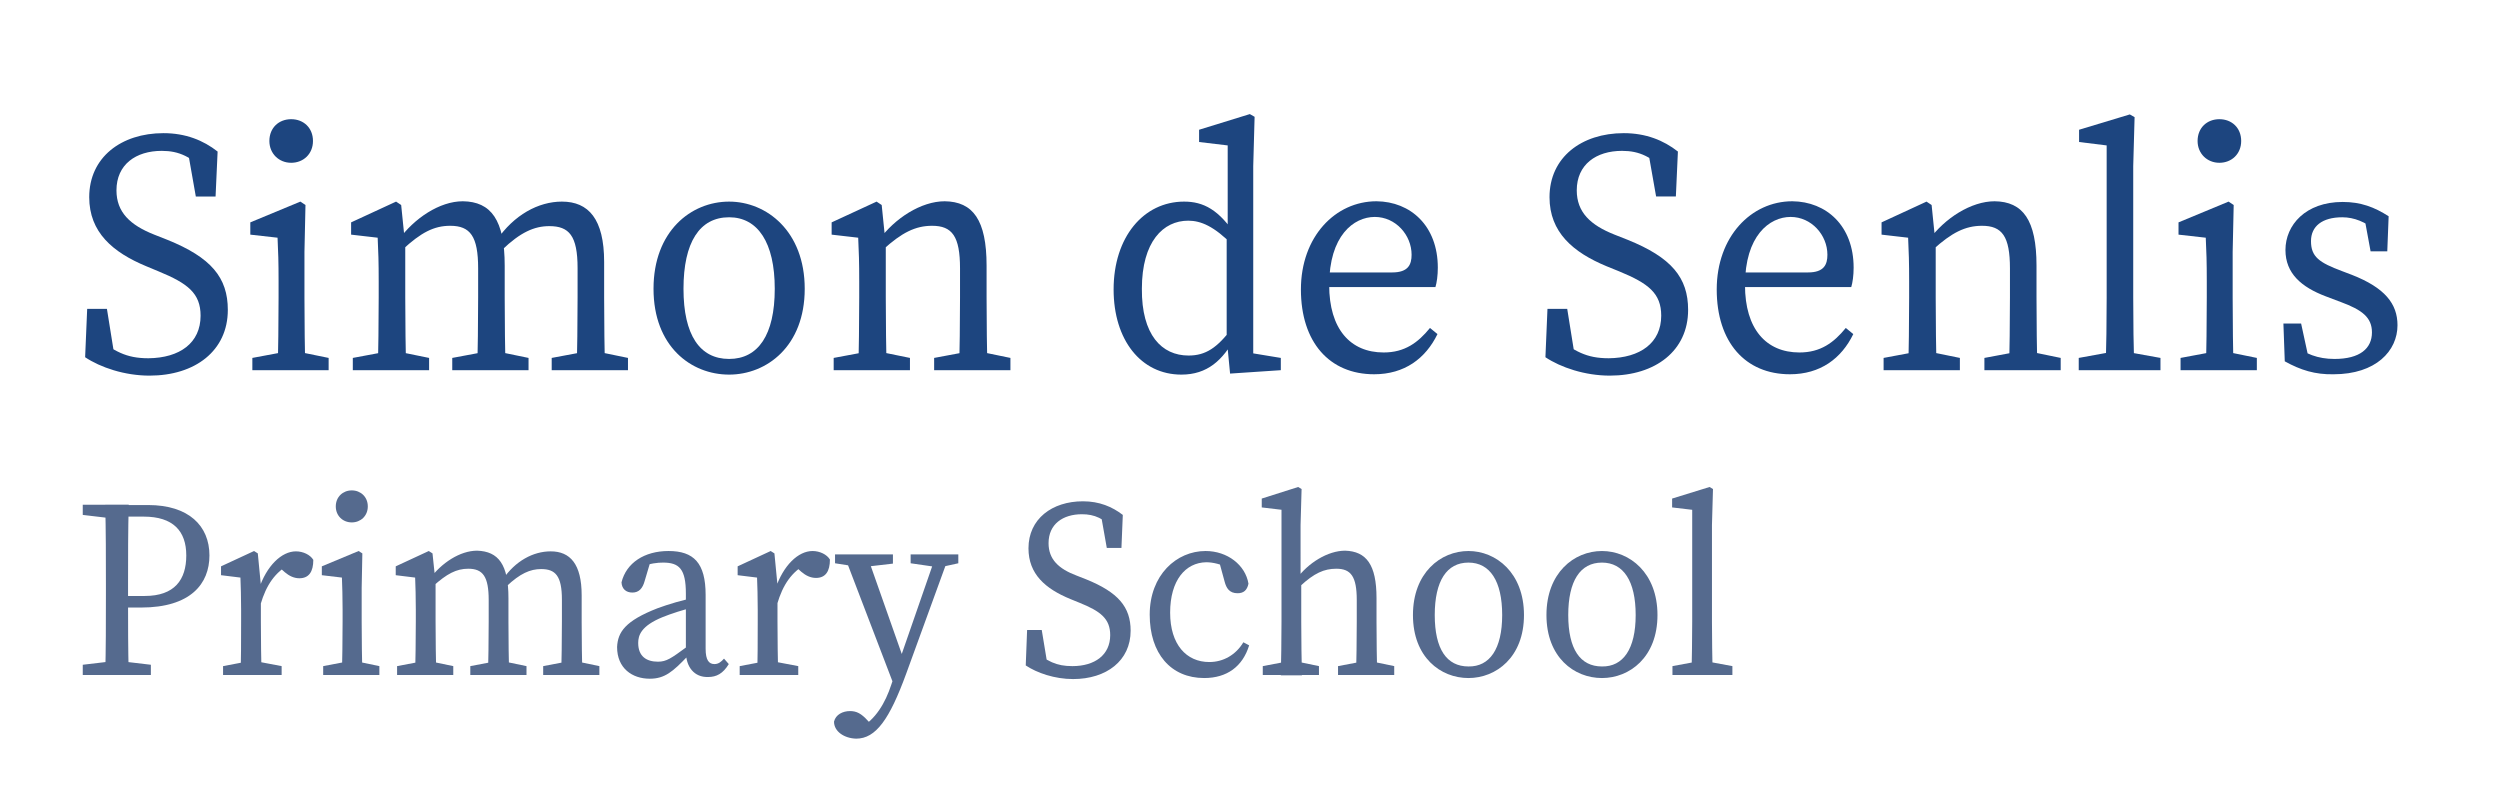<?xml version="1.0" encoding="utf-8"?>
<!-- Generator: Adobe Illustrator 27.8.1, SVG Export Plug-In . SVG Version: 6.00 Build 0)  -->
<svg version="1.1" id="Layer_1" xmlns="http://www.w3.org/2000/svg" xmlns:xlink="http://www.w3.org/1999/xlink" x="0px" y="0px"
	 width="734.1px" height="230.9px" viewBox="0 0 734.1 230.9" style="enable-background:new 0 0 734.1 230.9;" xml:space="preserve"
	>
<style type="text/css">
	.st0{display:none;fill:#3B93D1;}
	.st1{display:none;fill:#1D71B8;}
	.st2{fill:#1D457F;}
	.st3{fill:#556A8E;}
</style>
<path class="st0" d="M180,120.4c-2.9,0-5.7-0.5-8.4-1.5s-5-2.4-7-4.3c-2-1.8-3.4-3.9-4.4-6.3c-0.5-1-0.5-2,0-3
	c0.5-0.9,1.3-1.5,2.5-1.7c0.8-0.2,1.7-0.1,2.5,0.4c0.8,0.4,1.4,1.2,1.8,2.2c0.6,1.2,1.4,2.4,2.7,3.5c1.3,1,2.8,1.9,4.6,2.5
	c1.8,0.7,3.6,1,5.6,1c2.2,0,4.2-0.3,6.1-1.1c1.8-0.8,3.3-1.8,4.5-3.3c1.1-1.4,1.7-3.2,1.7-5.3c0-2.7-0.9-5.1-2.8-7.2
	c-1.9-2.1-5-3.4-9.3-3.9c-5.7-0.6-10.1-2.4-13.4-5.5c-3.2-3.1-4.9-6.9-4.9-11.4c0-3.3,0.9-6.1,2.5-8.5c1.7-2.4,4-4.1,6.9-5.3
	c3-1.2,6.2-1.8,9.8-1.8c2.8,0,5.2,0.4,7.3,1.3c2.1,0.9,3.9,2,5.5,3.6c1.6,1.5,2.9,3.3,4,5.4c0.6,1.1,0.9,2.2,0.8,3.1
	s-0.6,1.7-1.3,2.3c-0.9,0.6-1.8,0.7-2.8,0.3c-1-0.3-1.7-1-2.3-2c-0.7-1.5-1.7-2.7-2.7-3.7c-1-1-2.3-1.8-3.7-2.4
	c-1.4-0.6-3.1-0.9-5-0.9c-3.4-0.1-6.3,0.6-8.5,2.1c-2.3,1.4-3.4,3.7-3.4,6.6c0,1.5,0.3,3,1,4.4c0.7,1.4,2,2.6,3.9,3.6
	c1.9,1,4.7,1.7,8.2,2.1c5.5,0.6,9.7,2.4,12.7,5.5c3,3.1,4.6,7.1,4.6,12c0,2.9-0.6,5.4-1.6,7.5c-1.1,2.1-2.5,3.9-4.4,5.3
	c-1.8,1.4-3.9,2.5-6.2,3.2C184.9,120,182.5,120.4,180,120.4z"/>
<path class="st0" d="M213.7,71.5c-1.3,0-2.3-0.5-3.2-1.5c-0.9-1-1.3-2.2-1.3-3.5c0-1.4,0.5-2.5,1.3-3.5c0.9-1,2-1.5,3.2-1.5
	c1.3,0,2.3,0.5,3.2,1.5c0.9,1,1.3,2.2,1.3,3.5c0,1.4-0.5,2.5-1.3,3.5C216,71,215,71.5,213.7,71.5z M213.7,119.6
	c-1,0-1.8-0.3-2.5-1.1c-0.6-0.7-1-1.7-1-2.8V82.1c0-1.1,0.3-2.1,1-2.8c0.6-0.7,1.5-1,2.5-1c1,0,1.9,0.3,2.5,1s0.9,1.7,0.9,2.8v33.7
	c0,1.1-0.3,2-0.9,2.8C215.6,119.2,214.7,119.6,213.7,119.6z"/>
<path class="st0" d="M233.7,119.7c-1,0-1.8-0.3-2.5-1.1c-0.6-0.7-1-1.7-1-2.8V82.2c0-1.1,0.3-2.1,1-2.8c0.6-0.7,1.5-1,2.5-1
	c1,0,1.9,0.3,2.5,1c0.6,0.7,0.9,1.7,0.9,2.8v33.7c0,1.1-0.3,2-0.9,2.8C235.6,119.3,234.8,119.7,233.7,119.7z M256.7,119.7
	c-1,0-1.8-0.3-2.5-1.1c-0.6-0.7-1-1.7-1-2.8V94.2c0-3.1-0.7-5.5-2.1-7.1c-1.4-1.6-3.2-2.3-5.5-2.3c-2.4,0-4.4,0.9-5.9,2.7
	c-1.6,1.8-2.3,4.1-2.3,7h-4.4c0-3.3,0.6-6.2,1.8-8.6c1.2-2.5,2.8-4.4,4.9-5.8c2.1-1.4,4.5-2.1,7.2-2.1c2.6,0,4.9,0.6,7,1.9
	c2,1.2,3.6,3.1,4.7,5.6c1.1,2.4,1.7,5.4,1.7,8.9V116c0,1.1-0.3,2-0.9,2.8C258.6,119.3,257.7,119.7,256.7,119.7z M279.5,119.7
	c-1,0-1.8-0.3-2.5-1.1c-0.6-0.7-1-1.7-1-2.8V94.2c0-3.1-0.7-5.5-2.1-7.1c-1.4-1.6-3.2-2.3-5.5-2.3c-2.4,0-4.4,0.9-5.9,2.7
	c-1.5,1.8-2.3,4.1-2.3,7h-5.7c0-3.3,0.6-6.2,1.9-8.6c1.3-2.5,3.1-4.4,5.4-5.8c2.3-1.4,5-2.1,7.9-2.1c2.6,0,4.9,0.6,7,1.9
	c2,1.2,3.6,3.1,4.7,5.6c1.1,2.4,1.7,5.4,1.7,8.9V116c0,1.1-0.3,2-0.9,2.8C281.4,119.3,280.6,119.7,279.5,119.7z"/>
<path class="st0" d="M311.6,119.9c-3.7,0-7-0.9-9.8-2.7c-2.8-1.8-5.1-4.3-6.7-7.4s-2.5-6.8-2.5-10.8c0-4.1,0.8-7.8,2.5-10.9
	c1.6-3.1,3.9-5.6,6.7-7.4c2.8-1.8,6.1-2.7,9.8-2.7c3.6,0,6.9,0.9,9.7,2.7s5.1,4.3,6.7,7.4s2.5,6.8,2.5,10.9s-0.8,7.7-2.4,10.8
	s-3.8,5.6-6.6,7.4C318.6,119.1,315.3,119.9,311.6,119.9z M311.6,113.1c2.4,0,4.5-0.6,6.3-1.8c1.8-1.2,3.2-2.9,4.3-5
	c1-2.1,1.6-4.5,1.6-7.3c0-2.8-0.5-5.2-1.6-7.4c-1-2.2-2.5-3.8-4.3-5.1c-1.8-1.2-4-1.8-6.3-1.8s-4.5,0.6-6.3,1.8
	c-1.8,1.2-3.2,2.9-4.4,5.1c-1,2.2-1.6,4.6-1.6,7.4s0.6,5.2,1.6,7.3c1,2.1,2.5,3.8,4.4,5C307.1,112.5,309.2,113.1,311.6,113.1z"/>
<path class="st0" d="M344.4,119.7c-1,0-1.8-0.3-2.5-1.1c-0.6-0.7-1-1.7-1-2.8V82.1c0-1.1,0.3-2.1,1-2.8c0.6-0.7,1.5-1,2.5-1
	c1,0,1.9,0.3,2.5,1s0.9,1.7,0.9,2.8v33.8c0,1.1-0.3,2-0.9,2.8C346.3,119.3,345.5,119.7,344.4,119.7z M372.7,119.7
	c-1,0-1.8-0.3-2.5-1.1c-0.6-0.7-1-1.7-1-2.8V97.3c0-2.9-0.5-5.2-1.4-7.1s-2.2-3.1-3.9-4s-3.5-1.3-5.6-1.3c-1.9,0-3.6,0.4-5.2,1.3
	s-2.8,2-3.7,3.4c-0.9,1.4-1.3,3.1-1.3,5h-4.3c0-3.1,0.7-6,2.1-8.5c1.4-2.5,3.3-4.4,5.7-5.9c2.5-1.5,5.1-2.2,8.2-2.2
	c3.2,0,6,0.8,8.5,2.3c2.5,1.5,4.4,3.7,5.9,6.5c1.4,2.9,2.1,6.4,2.1,10.6v18.6c0,1.1-0.3,2-1,2.8
	C374.5,119.3,373.6,119.7,372.7,119.7z"/>
<path class="st0" d="M424.8,119.9c-3.6,0-6.8-1-9.7-2.8c-2.8-1.8-5.1-4.4-6.8-7.5s-2.5-6.7-2.5-10.7c0-4,0.8-7.6,2.3-10.7
	c1.5-3.1,3.6-5.7,6.3-7.5c2.7-1.8,5.6-2.8,9-2.8c2.7,0,5.2,0.6,7.4,1.8c2.3,1.2,4.2,2.9,5.8,5.1V64.4c0-1.1,0.3-2.1,1-2.8
	c0.6-0.7,1.5-1,2.5-1c1,0,1.9,0.3,2.5,1c0.6,0.7,0.9,1.7,0.9,2.8v34.4c0,4-0.9,7.6-2.5,10.7c-1.7,3.1-4,5.7-6.7,7.5
	C431.6,119,428.4,119.9,424.8,119.9z M424.8,113.1c2.3,0,4.4-0.6,6.3-1.8c1.8-1.2,3.2-3,4.4-5.1c1-2.2,1.6-4.6,1.6-7.2
	c0-2.7-0.6-5.1-1.6-7.2c-1-2.1-2.5-3.8-4.4-5.1c-1.8-1.2-3.9-1.8-6.3-1.8c-2.3,0-4.4,0.6-6.2,1.8c-1.8,1.2-3.3,2.9-4.4,5.1
	c-1.1,2.1-1.6,4.5-1.6,7.2c0,2.7,0.6,5.1,1.6,7.2c1.1,2.2,2.5,3.8,4.4,5.1C420.5,112.5,422.5,113.1,424.8,113.1z"/>
<path class="st0" d="M473.7,119.9c-3.8,0-7.2-0.9-10.1-2.7c-2.9-1.8-5.2-4.3-7-7.4c-1.7-3.1-2.5-6.8-2.5-10.8
	c0-4.1,0.8-7.8,2.4-10.9c1.6-3.1,3.8-5.6,6.6-7.4c2.8-1.8,6-2.7,9.6-2.7c3.6,0,6.6,0.9,9.2,2.6c2.5,1.7,4.5,4.1,5.9,7.2
	c1.3,3.1,2.1,6.5,2.1,10.6c0,1-0.3,1.7-0.9,2.4c-0.6,0.6-1.3,1-2.3,1h-27.6v-6h27.5l-2.8,2.1c-0.1-2.5-0.5-4.8-1.3-6.8
	c-0.9-2-2.1-3.6-3.7-4.7c-1.6-1.1-3.6-1.7-5.9-1.7c-2.6,0-4.8,0.6-6.7,1.9c-1.8,1.2-3.2,3-4.2,5.1c-0.9,2.2-1.4,4.7-1.4,7.4
	c0,2.8,0.6,5.2,1.7,7.4c1.1,2.2,2.7,3.9,4.7,5.1c2,1.2,4.4,1.9,7,1.9c1.4,0,2.8-0.3,4.4-0.9c1.5-0.6,2.7-1.2,3.6-2
	c0.7-0.5,1.4-0.9,2.2-0.9s1.5,0.3,2.1,0.8c0.8,0.8,1.2,1.6,1.3,2.5c0.1,0.9-0.3,1.7-1.1,2.4c-1.6,1.4-3.5,2.4-5.8,3.3
	C478,119.5,475.8,119.9,473.7,119.9z"/>
<path class="st0" d="M536.5,120.4c-2.9,0-5.7-0.5-8.4-1.5c-2.7-1-5-2.4-7-4.3s-3.4-3.9-4.4-6.3c-0.5-1-0.5-2,0-3
	c0.5-0.9,1.3-1.5,2.5-1.7c0.8-0.2,1.7-0.1,2.5,0.4c0.8,0.4,1.4,1.2,1.8,2.2c0.6,1.2,1.4,2.4,2.7,3.5s2.8,1.9,4.6,2.5
	c1.8,0.7,3.6,1,5.6,1c2.2,0,4.2-0.3,6.1-1.1c1.8-0.8,3.3-1.8,4.5-3.3c1.1-1.4,1.7-3.2,1.7-5.3c0-2.7-0.9-5.1-2.8-7.2s-5-3.4-9.3-3.9
	c-5.7-0.6-10.1-2.4-13.4-5.5c-3.2-3.1-4.9-6.9-4.9-11.4c0-3.3,0.9-6.1,2.5-8.5s4-4.1,6.9-5.3s6.2-1.8,9.7-1.8c2.8,0,5.2,0.4,7.3,1.3
	c2.1,0.9,3.9,2,5.5,3.6c1.6,1.5,2.9,3.3,4,5.4c0.6,1.1,0.9,2.2,0.8,3.1s-0.6,1.7-1.3,2.3c-0.9,0.6-1.8,0.7-2.8,0.3
	c-1-0.3-1.7-1-2.3-2c-0.7-1.5-1.7-2.7-2.7-3.7c-1-1-2.3-1.8-3.7-2.4c-1.4-0.6-3.1-0.9-5-0.9c-3.4-0.1-6.3,0.6-8.5,2.1
	c-2.3,1.4-3.4,3.7-3.4,6.6c0,1.5,0.3,3,1,4.4c0.7,1.4,2,2.6,3.9,3.6c1.9,1,4.7,1.7,8.2,2.1c5.5,0.6,9.7,2.4,12.7,5.5
	c3,3.1,4.6,7.1,4.6,12c0,2.9-0.6,5.4-1.6,7.5c-1.1,2.1-2.5,3.9-4.4,5.3c-1.8,1.4-3.9,2.5-6.2,3.2C541.4,120,539,120.4,536.5,120.4z"
	/>
<path class="st0" d="M583.6,119.9c-3.8,0-7.2-0.9-10.1-2.7c-2.9-1.8-5.2-4.3-7-7.4c-1.7-3.1-2.5-6.8-2.5-10.8
	c0-4.1,0.8-7.8,2.4-10.9c1.6-3.1,3.8-5.6,6.6-7.4s6-2.7,9.6-2.7s6.6,0.9,9.2,2.6c2.5,1.7,4.5,4.1,5.9,7.2c1.3,3.1,2.1,6.5,2.1,10.6
	c0,1-0.3,1.7-0.9,2.4c-0.6,0.6-1.3,1-2.3,1h-27.6v-6h27.5l-2.8,2.1c-0.1-2.5-0.5-4.8-1.3-6.8c-0.9-2-2.1-3.6-3.7-4.7
	c-1.6-1.1-3.6-1.7-5.9-1.7c-2.6,0-4.8,0.6-6.7,1.9c-1.8,1.2-3.2,3-4.2,5.1c-0.9,2.2-1.4,4.7-1.4,7.4c0,2.8,0.6,5.2,1.7,7.4
	c1.1,2.2,2.7,3.9,4.7,5.1c2,1.2,4.4,1.9,7,1.9c1.4,0,2.8-0.3,4.4-0.9c1.5-0.6,2.7-1.2,3.6-2c0.7-0.5,1.4-0.9,2.2-0.9
	s1.5,0.3,2.1,0.8c0.8,0.8,1.2,1.6,1.3,2.5c0.1,0.9-0.3,1.7-1.1,2.4c-1.6,1.4-3.5,2.4-5.8,3.3C588,119.5,585.8,119.9,583.6,119.9z"/>
<path class="st0" d="M612.1,119.7c-1,0-1.8-0.3-2.5-1.1c-0.6-0.7-1-1.7-1-2.8V82.1c0-1.1,0.3-2.1,1-2.8c0.6-0.7,1.5-1,2.5-1
	c1,0,1.9,0.3,2.5,1c0.6,0.7,0.9,1.7,0.9,2.8v33.8c0,1.1-0.3,2-0.9,2.8C614,119.3,613.2,119.7,612.1,119.7z M640.3,119.7
	c-1,0-1.8-0.3-2.5-1.1c-0.6-0.7-1-1.7-1-2.8V97.3c0-2.9-0.5-5.2-1.4-7.1s-2.2-3.1-3.9-4s-3.5-1.3-5.6-1.3c-1.9,0-3.6,0.4-5.2,1.3
	s-2.8,2-3.7,3.4s-1.3,3.1-1.3,5h-4.4c0-3.1,0.7-6,2.1-8.5c1.4-2.5,3.3-4.4,5.7-5.9c2.5-1.5,5.1-2.2,8.2-2.2c3.2,0,6,0.8,8.5,2.3
	c2.5,1.5,4.4,3.7,5.9,6.5c1.4,2.9,2.1,6.4,2.1,10.6v18.6c0,1.1-0.3,2-1,2.8C642.2,119.3,641.3,119.7,640.3,119.7z"/>
<path class="st0" d="M664.4,119.6c-2,0-3.8-0.6-5.4-1.8c-1.6-1.2-2.8-2.9-3.6-5c-0.9-2.1-1.3-4.5-1.3-7.2V64.4c0-1.1,0.3-2,1-2.7
	c0.6-0.7,1.4-1,2.5-1s1.8,0.3,2.5,1c0.6,0.7,0.9,1.7,0.9,2.7v41.3c0,1.8,0.3,3.4,0.9,4.6s1.4,1.8,2.5,1.8h1.7c0.9,0,1.7,0.3,2.2,1
	s0.9,1.7,0.9,2.7c0,1.1-0.5,2-1.3,2.7c-0.9,0.7-2,1-3.3,1C664.5,119.6,664.4,119.6,664.4,119.6z"/>
<path class="st0" d="M680.2,71.5c-1.3,0-2.3-0.5-3.2-1.5c-0.9-1-1.3-2.2-1.3-3.5c0-1.4,0.5-2.5,1.3-3.5s2-1.5,3.2-1.5
	s2.3,0.5,3.2,1.5c0.9,1,1.3,2.2,1.3,3.5c0,1.4-0.5,2.5-1.3,3.5C682.5,71,681.5,71.5,680.2,71.5z M680.2,119.6c-1,0-1.8-0.3-2.5-1.1
	c-0.6-0.7-1-1.7-1-2.8V82.1c0-1.1,0.3-2.1,1-2.8c0.6-0.7,1.5-1,2.5-1s1.9,0.3,2.5,1s0.9,1.7,0.9,2.8v33.7c0,1.1-0.3,2-0.9,2.8
	C682.1,119.2,681.2,119.6,680.2,119.6z"/>
<path class="st0" d="M710.4,119.9c-3.2,0-6.2-0.5-8.9-1.7c-2.7-1-4.8-2.4-6.3-4.1c-0.7-0.8-1-1.7-0.9-2.8c0.1-1,0.6-1.9,1.3-2.5
	c0.9-0.8,1.8-1.1,2.7-1c0.9,0.1,1.7,0.5,2.3,1.3c0.8,1,2.1,1.8,3.7,2.7c1.7,0.9,3.6,1.2,5.7,1.2c2.7,0,4.7-0.4,6.1-1.4
	s2.1-2.2,2.1-3.7c0.1-1.5-0.6-2.8-2-3.9c-1.3-1.1-3.8-2-7.4-2.7c-4.6-1-8-2.5-10.1-4.5s-3.1-4.4-3.1-7.4c0-2.5,0.7-4.7,2.1-6.4
	c1.3-1.7,3.2-3,5.3-3.8c2.1-0.9,4.4-1.2,6.7-1.2c3,0,5.7,0.5,8,1.6c2.3,1,4.2,2.5,5.5,4.4c0.6,0.8,0.9,1.7,0.9,2.5
	c-0.1,0.9-0.5,1.7-1.2,2.3c-0.7,0.5-1.6,0.7-2.6,0.5c-1-0.2-1.8-0.7-2.5-1.4c-1.1-1.2-2.4-2-3.7-2.5c-1.3-0.4-2.8-0.7-4.6-0.7
	c-2,0-3.7,0.3-5.1,1.1c-1.4,0.8-2.1,1.8-2.1,3.3c0,0.9,0.2,1.7,0.6,2.4c0.4,0.7,1.3,1.4,2.6,2c1.3,0.6,3.2,1.1,5.6,1.7
	c3.4,0.8,6.2,1.7,8.2,2.9c2,1.1,3.4,2.5,4.3,4c0.9,1.6,1.3,3.3,1.3,5.3c0,2.4-0.6,4.4-1.7,6.3s-2.8,3.3-4.9,4.4
	C716.4,119.3,713.6,119.9,710.4,119.9z"/>
<path class="st1" d="M166,181.3c-0.6,0-1-0.2-1.4-0.6c-0.4-0.4-0.6-1-0.6-1.6v-35.4c0-0.6,0.2-1.1,0.6-1.6c0.4-0.4,0.9-0.6,1.4-0.6
	h9.3c2.3,0,4.3,0.5,6.1,1.7c1.7,1.1,3.2,2.6,4.1,4.6c0.9,1.9,1.5,4.2,1.5,6.8c0,2.4-0.5,4.7-1.5,6.6c-0.9,1.9-2.4,3.4-4.1,4.5
	c-1.7,1.1-3.8,1.7-6.1,1.7H168v11.8c0,0.6-0.2,1.1-0.6,1.6C167.2,181.2,166.7,181.3,166,181.3z M168,163.3h7.3c1.5,0,2.8-0.3,4-1.1
	c1.2-0.7,2.1-1.7,2.8-3.1c0.7-1.3,1-2.8,1-4.4c0-1.7-0.3-3.3-1-4.6c-0.7-1.3-1.6-2.4-2.8-3.1c-1.2-0.8-2.5-1.1-4-1.1H168V163.3z"/>
<path class="st1" d="M194,181.3c-0.6,0-1.1-0.2-1.4-0.5c-0.3-0.3-0.5-0.9-0.5-1.6v-23.5c0-0.7,0.2-1.2,0.5-1.6s0.8-0.5,1.4-0.5
	c0.6,0,1.1,0.2,1.4,0.5c0.3,0.3,0.5,0.9,0.5,1.6v23.5c0,0.7-0.2,1.2-0.5,1.6C195,181.2,194.6,181.3,194,181.3z M193.7,164.1
	c0.1-2.1,0.6-3.9,1.4-5.6c0.9-1.7,2.1-3,3.6-3.9c1.5-1,3.2-1.4,4.9-1.4c1.6,0,2.8,0.3,3.6,0.8s1.1,1.2,0.9,2.1
	c-0.1,0.4-0.3,0.8-0.6,1c-0.3,0.2-0.6,0.3-1,0.3s-0.8,0-1.3-0.1c-1.8-0.3-3.4-0.1-4.8,0.3c-1.4,0.5-2.5,1.3-3.3,2.4
	c-0.9,1.1-1.3,2.4-1.3,4L193.7,164.1L193.7,164.1z"/>
<path class="st1" d="M216.2,148.4c-0.7,0-1.3-0.3-1.9-0.9c-0.6-0.6-0.8-1.3-0.8-2.1c0-0.9,0.2-1.6,0.8-2.1c0.6-0.5,1.2-0.8,1.9-0.8
	s1.3,0.3,1.9,0.8s0.8,1.2,0.8,2.1c0,0.8-0.2,1.5-0.8,2.1C217.6,148.2,216.9,148.4,216.2,148.4z M216.2,181.3c-0.6,0-1-0.2-1.4-0.6
	c-0.4-0.3-0.6-1-0.6-1.6v-23.5c0-0.7,0.2-1.2,0.6-1.6s0.9-0.6,1.4-0.6s1,0.2,1.4,0.6c0.3,0.3,0.6,1,0.6,1.6v23.5
	c0,0.7-0.2,1.2-0.6,1.6C217.3,181.2,216.8,181.3,216.2,181.3z"/>
<path class="st1" d="M229.1,181.3c-0.6,0-1.1-0.2-1.4-0.6c-0.3-0.3-0.6-0.9-0.6-1.6v-23.5c0-0.6,0.2-1.1,0.6-1.6
	c0.3-0.4,0.9-0.6,1.4-0.6c0.6,0,1,0.2,1.4,0.6c0.3,0.4,0.6,1,0.6,1.6v23.5c0,0.6-0.2,1.1-0.6,1.6
	C230.2,181.2,229.7,181.3,229.1,181.3z M245,181.3c-0.6,0-1-0.2-1.4-0.6c-0.4-0.3-0.6-0.9-0.6-1.6v-14.7c0-2.4-0.6-4.2-1.7-5.4
	c-1.1-1.3-2.5-1.9-4.2-1.9c-1.8,0-3.3,0.7-4.5,2c-1.2,1.3-1.7,3.1-1.7,5.2h-2.7c0.1-2.2,0.5-4.2,1.3-5.8c0.8-1.7,1.9-3,3.3-3.9
	c1.4-1,3-1.4,4.8-1.4c1.8,0,3.4,0.4,4.7,1.4c1.4,1,2.5,2.3,3.2,3.9c0.8,1.7,1.2,3.8,1.2,6.1v14.7c0,0.6-0.2,1.1-0.6,1.6
	C246.2,181.2,245.7,181.3,245,181.3z M261,181.3c-0.6,0-1-0.2-1.4-0.6c-0.4-0.3-0.6-0.9-0.6-1.6v-14.7c0-2.4-0.6-4.2-1.6-5.4
	c-1.1-1.3-2.5-1.9-4.2-1.9c-1.8,0-3.3,0.7-4.4,2c-1.2,1.4-1.7,3.1-1.7,5.3h-3.4c0-2.3,0.5-4.3,1.3-6s2.1-3.1,3.6-4s3.2-1.4,5.2-1.4
	c1.8,0,3.4,0.4,4.7,1.4c1.4,1,2.5,2.3,3.2,3.9c0.8,1.7,1.2,3.8,1.2,6.1v14.7c0,0.6-0.2,1.1-0.6,1.6
	C262.1,181.2,261.6,181.3,261,181.3z"/>
<path class="st1" d="M281.7,181.6c-2.4,0-4.4-0.6-6.3-1.8c-1.8-1.2-3.3-3-4.4-5.1c-1.1-2.2-1.6-4.5-1.6-7.2c0-2.7,0.6-5.1,1.7-7.2
	c1.1-2.2,2.7-3.8,4.6-5.1c2-1.2,4.1-1.8,6.5-1.8c2.5,0,4.6,0.6,6.6,1.8c1.9,1.2,3.5,3,4.6,5.1c1.1,2.2,1.7,4.5,1.7,7.2l-1.6,0.9
	c0,2.5-0.6,4.8-1.6,6.8s-2.5,3.6-4.2,4.8C286,181.1,284,181.6,281.7,181.6z M282.3,177.8c1.7,0,3.2-0.4,4.6-1.3s2.4-2.1,3.2-3.7
	c0.8-1.6,1.2-3.3,1.2-5.2c0-2-0.4-3.8-1.2-5.2c-0.8-1.6-1.8-2.8-3.2-3.7c-1.3-1-2.8-1.4-4.6-1.4c-1.7,0-3.2,0.4-4.6,1.4
	s-2.5,2.2-3.2,3.7c-0.8,1.6-1.2,3.3-1.2,5.2c0,1.9,0.4,3.7,1.2,5.2c0.8,1.6,1.9,2.8,3.2,3.7S280.6,177.8,282.3,177.8z M293.1,181.3
	c-0.6,0-1.1-0.2-1.4-0.6c-0.4-0.3-0.6-0.9-0.6-1.6v-8.4l0.9-4.4l3.1,1v11.8c0,0.6-0.2,1.1-0.6,1.6
	C294.1,181.2,293.7,181.3,293.1,181.3z"/>
<path class="st1" d="M303.9,181.3c-0.6,0-1.1-0.2-1.4-0.5c-0.3-0.3-0.5-0.9-0.5-1.6v-23.5c0-0.7,0.2-1.2,0.5-1.6
	c0.3-0.3,0.8-0.5,1.4-0.5s1.1,0.2,1.4,0.5c0.3,0.3,0.5,0.9,0.5,1.6v23.5c0,0.7-0.2,1.2-0.5,1.6C305.1,181.2,304.6,181.3,303.9,181.3
	z M303.7,164.1c0.1-2.1,0.6-3.9,1.4-5.6c0.9-1.7,2.1-3,3.6-3.9s3.2-1.4,4.9-1.4c1.6,0,2.8,0.3,3.6,0.8s1.1,1.2,0.9,2.1
	c-0.1,0.4-0.3,0.8-0.6,1c-0.3,0.2-0.6,0.3-1,0.3s-0.8,0-1.3-0.1c-1.8-0.3-3.4-0.1-4.8,0.3c-1.4,0.5-2.5,1.3-3.3,2.4
	c-0.9,1.1-1.3,2.4-1.3,4L303.7,164.1L303.7,164.1z"/>
<path class="st1" d="M333.2,180.4c-0.5,0.3-0.9,0.3-1.4,0.2c-0.4-0.2-0.8-0.5-1-1.1l-10.4-23c-0.2-0.6-0.3-1.1-0.1-1.6
	c0.2-0.4,0.5-0.9,1-1.1s1-0.3,1.4-0.1s0.8,0.5,1,1l10.1,23.1c0.2,0.5,0.3,1,0.2,1.6C334,179.8,333.7,180.2,333.2,180.4z
	 M327.9,193.5c-0.2,0-0.6-0.1-0.9-0.3c-1.1-0.6-1.4-1.5-0.9-2.7l14.6-35.8c0.6-1.2,1.3-1.5,2.5-1c1.1,0.5,1.4,1.4,0.9,2.6
	l-14.7,35.8C329.1,193.1,328.6,193.5,327.9,193.5z"/>
<path class="st1" d="M373.9,181.9c-2,0-3.8-0.3-5.5-1c-1.7-0.6-3.2-1.6-4.4-2.7c-1.3-1.1-2.2-2.5-2.8-4.1c-0.3-0.6-0.3-1.1,0-1.7
	c0.2-0.5,0.7-0.9,1.3-1c0.5-0.2,0.9-0.1,1.4,0.2c0.5,0.3,0.8,0.6,1,1.2c0.5,1,1.1,1.8,2,2.5c0.9,0.8,1.9,1.4,3.2,1.7
	c1.2,0.4,2.5,0.6,4,0.6c1.6,0,3-0.3,4.3-0.9s2.3-1.4,3-2.5c0.7-1,1.1-2.4,1.1-4c0-2-0.7-3.7-2.1-5.1s-3.5-2.4-6.5-2.8
	c-3.6-0.4-6.6-1.7-8.6-3.8s-3.1-4.4-3.1-7.4c0-2.1,0.6-3.9,1.6-5.5c1-1.6,2.5-2.7,4.3-3.6c1.8-0.9,3.9-1.2,6.2-1.2
	c1.7,0,3.3,0.3,4.7,0.9c1.4,0.6,2.6,1.4,3.6,2.4c1,1,1.9,2.1,2.5,3.3c0.4,0.6,0.5,1.2,0.4,1.7c-0.1,0.5-0.4,1-0.9,1.3
	c-0.5,0.3-1,0.3-1.6,0.1c-0.6-0.2-0.9-0.5-1.2-1.1c-0.5-0.8-1-1.6-1.7-2.3s-1.5-1.2-2.5-1.7c-0.9-0.4-2.1-0.6-3.5-0.7
	c-2.4,0-4.3,0.5-5.9,1.7c-1.5,1-2.3,2.7-2.3,4.8c0,1,0.2,2.1,0.8,3.1c0.6,1,1.4,1.8,2.7,2.4c1.3,0.7,3,1.2,5.2,1.6
	c3.8,0.5,6.6,1.8,8.6,3.8c1.9,2,2.8,4.6,2.8,7.8c0,1.8-0.3,3.5-0.9,5c-0.6,1.4-1.5,2.6-2.7,3.6c-1.1,1-2.5,1.7-4,2.2
	C377.2,181.6,375.6,181.9,373.9,181.9z"/>
<path class="st1" d="M404.6,181.6c-2.5,0-4.6-0.6-6.5-1.8c-1.9-1.2-3.4-3-4.5-5.1c-1.1-2.2-1.7-4.5-1.7-7.2c0-2.7,0.6-5.1,1.6-7.2
	c1-2.2,2.5-3.8,4.4-5.1c1.8-1.2,4-1.8,6.3-1.8c1.8,0,3.6,0.4,5.1,1.2c1.6,0.8,2.9,2,4.2,3.6c0.4,0.4,0.5,1,0.4,1.5
	c-0.1,0.5-0.4,1-0.9,1.3c-0.4,0.3-0.8,0.3-1.2,0.3c-0.5-0.1-0.9-0.3-1.2-0.8c-1.7-2.1-3.8-3.1-6.4-3.1c-1.7,0-3.2,0.4-4.4,1.3
	s-2.3,2.1-3,3.7c-0.7,1.6-1,3.3-1,5.4c0,2,0.4,3.8,1.1,5.2c0.8,1.6,1.8,2.8,3.2,3.7s2.8,1.3,4.6,1.3c1.2,0,2.2-0.2,3.2-0.5
	s1.7-0.9,2.5-1.6c0.4-0.3,0.9-0.6,1.3-0.6s0.9,0.1,1.2,0.4c0.4,0.4,0.6,0.9,0.7,1.4c0.1,0.5-0.1,1-0.5,1.4
	C410.7,180.5,408,181.6,404.6,181.6z"/>
<path class="st1" d="M422.8,170.3c-0.6,0-1.1-0.2-1.4-0.6c-0.3-0.4-0.6-1-0.6-1.6v-24.4c0-0.7,0.2-1.2,0.6-1.6
	c0.3-0.3,0.9-0.6,1.4-0.6s1,0.2,1.4,0.6c0.3,0.3,0.6,1,0.6,1.6v24.4c0,0.6-0.2,1.1-0.6,1.6C423.9,170.2,423.4,170.3,422.8,170.3z
	 M422.8,181.3c-0.6,0-1.1-0.2-1.4-0.6c-0.3-0.3-0.6-0.9-0.6-1.6v-23.5c0-0.7,0.2-1.2,0.6-1.6c0.3-0.3,0.9-0.6,1.4-0.6s1,0.2,1.4,0.6
	c0.3,0.3,0.6,1,0.6,1.6v23.5c0,0.6-0.2,1.1-0.6,1.6C423.9,181.2,423.4,181.3,422.8,181.3z M442.4,181.3c-0.6,0-1-0.2-1.4-0.6
	c-0.4-0.4-0.6-1-0.6-1.6v-12.9c0-2.1-0.3-3.8-1-5.1c-0.7-1.3-1.7-2.3-2.8-3c-1.2-0.7-2.5-1-4.1-1c-1.4,0-2.8,0.3-3.9,1
	c-1.2,0.6-2.1,1.5-2.8,2.5s-1,2.3-1,3.7h-2.7c0.1-2.2,0.6-4,1.6-5.8c0.9-1.7,2.3-3.1,3.9-4c1.7-1,3.5-1.5,5.5-1.5
	c2.1,0,4.1,0.5,5.8,1.5c1.7,1,3.1,2.4,4,4.4c1,1.9,1.5,4.3,1.5,7.2v13c0,0.6-0.2,1.1-0.6,1.6C443.4,181.2,443,181.3,442.4,181.3z"/>
<path class="st1" d="M463.7,181.6c-2.5,0-4.7-0.6-6.6-1.8c-1.9-1.2-3.4-2.9-4.5-5.1c-1.1-2.2-1.7-4.5-1.7-7.2c0-2.8,0.6-5.2,1.7-7.3
	c1.1-2.2,2.6-3.8,4.5-5.1c1.9-1.2,4.1-1.8,6.6-1.8c2.5,0,4.7,0.6,6.6,1.8c1.9,1.2,3.4,2.9,4.5,5.1c1.1,2.2,1.7,4.6,1.7,7.3
	c0,2.7-0.6,5.1-1.7,7.2c-1.1,2.2-2.6,3.8-4.5,5.1C468.4,181,466.1,181.6,463.7,181.6z M463.7,177.8c1.7,0,3.2-0.4,4.6-1.3
	s2.5-2.1,3.2-3.7c0.8-1.6,1.2-3.3,1.2-5.2c0-2-0.4-3.8-1.2-5.3c-0.8-1.6-1.8-2.8-3.2-3.7s-2.9-1.3-4.6-1.3c-1.7,0-3.2,0.4-4.7,1.3
	c-1.3,0.9-2.5,2.1-3.2,3.7c-0.8,1.6-1.2,3.3-1.2,5.3c0,2,0.4,3.8,1.2,5.2c0.8,1.6,1.9,2.8,3.2,3.7
	C460.4,177.3,462,177.8,463.7,177.8z"/>
<path class="st1" d="M495,181.6c-2.5,0-4.7-0.6-6.6-1.8c-1.9-1.2-3.4-2.9-4.5-5.1c-1.1-2.2-1.7-4.5-1.7-7.2c0-2.8,0.6-5.2,1.7-7.3
	c1.1-2.2,2.6-3.8,4.5-5.1c1.9-1.2,4.1-1.8,6.6-1.8c2.5,0,4.7,0.6,6.6,1.8c1.9,1.2,3.4,2.9,4.5,5.1c1.1,2.2,1.7,4.6,1.7,7.3
	c0,2.7-0.6,5.1-1.7,7.2c-1.1,2.2-2.6,3.8-4.5,5.1C499.6,181,497.4,181.6,495,181.6z M495,177.8c1.7,0,3.2-0.4,4.6-1.3
	s2.5-2.1,3.2-3.7c0.8-1.6,1.2-3.3,1.2-5.2c0-2-0.4-3.8-1.2-5.3c-0.8-1.6-1.8-2.8-3.2-3.7s-2.9-1.3-4.6-1.3c-1.7,0-3.2,0.4-4.7,1.3
	c-1.3,0.9-2.5,2.1-3.2,3.7c-0.8,1.6-1.2,3.3-1.2,5.3c0,2,0.4,3.8,1.2,5.2c0.8,1.6,1.9,2.8,3.2,3.7S493.2,177.8,495,177.8z"/>
<path class="st1" d="M520.3,181.3c-1.3,0-2.5-0.3-3.4-1.1c-1-0.8-1.7-1.8-2.3-3.1c-0.6-1.4-0.8-2.9-0.8-4.7v-28.6
	c0-0.6,0.2-1.1,0.6-1.6c0.3-0.3,0.8-0.6,1.4-0.6c0.6,0,1,0.2,1.3,0.6c0.3,0.3,0.6,0.9,0.6,1.6v28.6c0,1.4,0.2,2.5,0.8,3.4
	c0.5,0.9,1.2,1.3,2,1.3h1.2c0.5,0,0.9,0.2,1.2,0.6c0.3,0.3,0.5,0.9,0.5,1.5c0,0.6-0.2,1.1-0.6,1.6c-0.5,0.3-1,0.6-1.7,0.6
	L520.3,181.3L520.3,181.3z"/>
<g>
	<path class="st2" d="M58.9,92.7c0-6.6-3.8-9.5-12.3-13L43,78.2c-9.9-4.1-16.8-10-16.8-20.3c0-11.7,9.4-18.8,21.8-18.8
		c6.5,0,11.7,2.1,15.9,5.4l-0.6,13.2h-5.8l-2.7-15.3l6.2,3.4v5.1c-4.8-4.9-8.4-6.6-13.5-6.6c-7.6,0-13.3,4-13.3,11.6
		c0,6.4,4,10.2,11.1,13l3.8,1.5c12.9,5.2,17.8,11.1,17.8,20.6c0,12-9.6,19.3-23,19.3c-7.3,0-14.4-2.4-18.9-5.4l0.6-14.2h5.8
		l2.5,15.6l-6.3-2.8v-4.9c6,4.6,9.4,6.6,16,6.6C52.8,105.1,58.9,100.7,58.9,92.7z"/>
	<path class="st2" d="M81.5,108.7c0.2-4.6,0.3-15,0.3-21.3v-4.8c0-5.6-0.1-8.7-0.3-12.8l-8-0.9v-3.6l14.7-6.1l1.5,1L89.4,74v13.4
		c0,6.3,0.1,16.8,0.3,21.3H81.5z M96.5,105.1v3.6H74.1v-3.6l10.7-2h1.9L96.5,105.1z M79.1,41.4c0-3.9,2.8-6.4,6.4-6.4
		c3.6,0,6.4,2.5,6.4,6.4c0,3.8-2.8,6.4-6.4,6.4C81.9,47.8,79.1,45.1,79.1,41.4z"/>
	<path class="st2" d="M110.9,108.7c0.2-4.6,0.3-15,0.3-21.3v-4.8c0-5.6-0.1-8.7-0.3-12.8l-7.8-0.9v-3.6l13.2-6.1l1.5,1l1.2,11.8
		v15.3c0,6.3,0.1,16.8,0.3,21.3H110.9z M126,105.1v3.6h-22.4v-3.6l10.7-2h1.9L126,105.1z M148.2,78v9.3c0,6.5,0.1,16.8,0.3,21.3
		h-8.4c0.2-4.6,0.3-14.8,0.3-21.3v-8.5c0-9.4-2.3-12.5-8.2-12.5c-4.8,0-8.6,2-14,7h-2v-4.6h5l-4.2,1.8c4.6-6.4,12.1-11.4,18.9-11.4
		C144.2,59.2,148.2,64.6,148.2,78z M145.5,103.1l9.7,2v3.6h-22.4v-3.6l10.7-2H145.5z M177.4,76.9v10.5c0,6.5,0.1,16.8,0.3,21.3h-8.4
		c0.2-4.6,0.3-14.8,0.3-21.3v-8.7c0-9.5-2.5-12.3-8.3-12.3c-4.4,0-8.5,1.8-13.9,7H145v-3.6h5.3l-4.5,0.8
		c5.1-7.5,12.3-11.4,19.2-11.4C172.8,59.2,177.4,64.3,177.4,76.9z M174.7,103.1l9.7,2v3.6h-22.4v-3.6l10.7-2H174.7z"/>
	<path class="st2" d="M191.9,84.8c0-16.9,11-25.6,22.2-25.6c11,0,22.2,8.7,22.2,25.6c0,16.9-11.2,25.2-22.2,25.2
		C202.9,110,191.9,101.7,191.9,84.8z M227.5,84.8c0-13.6-5-21-13.4-21c-8.7,0-13.4,7.4-13.4,21c0,13.6,4.8,20.6,13.4,20.6
		C222.6,105.4,227.5,98.4,227.5,84.8z"/>
	<path class="st2" d="M252,108.7c0.2-4.6,0.3-15,0.3-21.3v-4.8c0-5.6-0.1-8.7-0.3-12.8l-7.8-0.9v-3.6l13.2-6.1l1.5,1l1.2,11.8v15.3
		c0,6.3,0.1,16.8,0.3,21.3H252z M267.2,105.1v3.6h-22.4v-3.6l10.7-2h1.9L267.2,105.1z M289.7,78v9.3c0,6.5,0.1,16.8,0.3,21.3h-8.4
		c0.2-4.6,0.3-14.8,0.3-21.3v-8.5c0-9.4-2.3-12.5-8.2-12.5c-4.9,0-8.9,2-14.4,7h-2v-4.6h5l-4.2,1.8c4.6-6.4,12.4-11.4,19.3-11.4
		C285.7,59.2,289.7,64.6,289.7,78z M287,103.1l9.7,2v3.6h-22.4v-3.6l10.7-2H287z"/>
	<path class="st2" d="M349,104.4c5,0,8.4-2.2,12.9-8.2l0.9,2.7c-3.7,6.9-8.3,11.1-15.9,11.1C335,110,327,99.8,327,85
		c0-15.4,8.8-25.8,20.7-25.8c5.6,0,10.3,2.3,15.4,10.3l-1,2.6c-5.6-5.7-9.5-7.3-13.2-7.3c-7.3,0-13.6,6.1-13.6,20
		C335.2,98.3,341.1,104.4,349,104.4z M376.1,105.1v3.6l-14.9,1l-1-10.4V69.6l0.3-1.3V42.7l-8.4-1v-3.6l14.9-4.6l1.4,0.8L368,48.8
		v59.9l-1.6-5.2L376.1,105.1z"/>
	<path class="st2" d="M422.2,78.6c0,2.3-0.3,4.4-0.7,5.7h-35.9v-4.3h23.2c4.7,0,5.7-2.3,5.7-5.2c0-5.8-4.7-11.1-10.8-11.1
		c-6.2,0-13.4,5.5-13.4,20c0,12.9,6.2,19.8,16,19.8c6.2,0,10.1-2.9,13.6-7.2l2.2,1.8c-3.5,7.2-9.7,11.8-18.6,11.8
		c-13.1,0-21.5-9.4-21.5-24.9c0-15.5,10.1-25.9,22.2-25.9C414.2,59.2,422.2,66.3,422.2,78.6z"/>
	<path class="st2" d="M487.8,92.7c0-6.6-3.8-9.5-12.3-13l-3.7-1.5c-9.9-4.1-16.8-10-16.8-20.3c0-11.7,9.4-18.8,21.8-18.8
		c6.5,0,11.7,2.1,15.9,5.4l-0.6,13.2h-5.8l-2.7-15.3l6.2,3.4v5.1c-4.8-4.9-8.4-6.6-13.5-6.6c-7.6,0-13.3,4-13.3,11.6
		c0,6.4,4,10.2,11.1,13l3.8,1.5c12.9,5.2,17.8,11.1,17.8,20.6c0,12-9.6,19.3-23,19.3c-7.3,0-14.4-2.4-18.9-5.4l0.6-14.2h5.8
		l2.5,15.6l-6.3-2.8v-4.9c6,4.6,9.4,6.6,16,6.6C481.6,105.1,487.8,100.7,487.8,92.7z"/>
	<path class="st2" d="M544.3,78.6c0,2.3-0.3,4.4-0.7,5.7h-35.9v-4.3h23.2c4.7,0,5.7-2.3,5.7-5.2c0-5.8-4.7-11.1-10.8-11.1
		c-6.2,0-13.4,5.5-13.4,20c0,12.9,6.2,19.8,16,19.8c6.2,0,10.1-2.9,13.6-7.2l2.2,1.8c-3.5,7.2-9.7,11.8-18.6,11.8
		c-13.1,0-21.5-9.4-21.5-24.9c0-15.5,10.1-25.9,22.2-25.9C536.3,59.2,544.3,66.3,544.3,78.6z"/>
	<path class="st2" d="M560.3,108.7c0.2-4.6,0.3-15,0.3-21.3v-4.8c0-5.6-0.1-8.7-0.3-12.8l-7.8-0.9v-3.6l13.2-6.1l1.5,1l1.2,11.8
		v15.3c0,6.3,0.1,16.8,0.3,21.3H560.3z M575.5,105.1v3.6h-22.4v-3.6l10.7-2h1.9L575.5,105.1z M598,78v9.3c0,6.5,0.1,16.8,0.3,21.3
		h-8.4c0.2-4.6,0.3-14.8,0.3-21.3v-8.5c0-9.4-2.3-12.5-8.2-12.5c-4.9,0-8.9,2-14.4,7h-2v-4.6h5l-4.2,1.8
		c4.6-6.4,12.4-11.4,19.3-11.4C594,59.2,598,64.6,598,78z M595.4,103.1l9.7,2v3.6h-22.4v-3.6l10.7-2H595.4z"/>
	<path class="st2" d="M625.4,33.6l1.4,0.8l-0.4,14.4v38.6c0,7.1,0.1,14.2,0.3,21.3h-8.4c0.2-7.1,0.3-14.2,0.3-21.3V42.7l-8.1-1v-3.6
		L625.4,33.6z M634.4,105.1v3.6h-24v-3.6l11-2h1.9L634.4,105.1z"/>
	<path class="st2" d="M647.7,108.7c0.2-4.6,0.3-15,0.3-21.3v-4.8c0-5.6-0.1-8.7-0.3-12.8l-8-0.9v-3.6l14.7-6.1l1.5,1L655.6,74v13.4
		c0,6.3,0.1,16.8,0.3,21.3H647.7z M662.7,105.1v3.6h-22.4v-3.6l10.7-2h1.9L662.7,105.1z M645.3,41.4c0-3.9,2.8-6.4,6.4-6.4
		c3.6,0,6.4,2.5,6.4,6.4c0,3.8-2.8,6.4-6.4,6.4C648.1,47.8,645.3,45.1,645.3,41.4z"/>
	<path class="st2" d="M670.9,106.1l-0.4-11.1h5.2l2.6,12l-4.8-2.3v-3.5c3.4,2.7,7.1,4.2,12,4.2c7.5,0,11-3.1,11-7.8
		c0-4.4-2.9-6.6-9.1-8.9l-4.5-1.7c-7.1-2.7-11.8-6.7-11.8-13.6c0-7.3,5.9-14.1,16.8-14.1c5.3,0,9.3,1.5,13.5,4.2l-0.4,10.3h-4.9
		l-1.9-10.3l3.5,1.6v2.6c-3.1-2.5-6.4-3.9-9.9-3.9c-6,0-9.2,2.7-9.2,7c0,4.6,2.4,6.3,9.1,8.8l2.9,1.1c9.7,3.8,13.4,8.5,13.4,14.8
		c0,7.5-6.3,14.4-18.8,14.4C679.8,110,675.6,108.7,670.9,106.1z"/>
	<path class="st3" d="M24.3,151.2v-3h10v4.1h-0.7L24.3,151.2z M35,194.1l9.3,1.1v3h-20v-3l9.3-1.1H35z M31.1,171.3
		c0-7.7,0-15.4-0.2-23.1h6.9c-0.2,7.5-0.2,15.3-0.2,23.1v4.5c0,7.6,0,14.6,0.2,22.3h-6.9c0.2-7.5,0.2-15.3,0.2-23.1V171.3z
		 M41.4,178.4h-7.1V175h8.2c8.8,0,12.2-4.8,12.2-11.9c0-7.2-3.9-11.4-12.5-11.4h-7.9v-3.4h9.2c11.9,0,18,6.1,18,14.8
		C61.5,171.4,56,178.4,41.4,178.4z"/>
	<path class="st3" d="M70.8,182.5V179c0-4.1-0.1-6.4-0.2-9.4l-5.7-0.7v-2.6l9.7-4.5l1.1,0.7l0.9,9.3v10.6c0,4.6,0.1,12.3,0.2,15.7
		h-6.2C70.8,194.8,70.8,187.1,70.8,182.5z M65.5,195.6l7.9-1.5h1.4l7.9,1.5v2.6H65.5V195.6z M73.7,172.4h4.1L76,173
		c2.3-6.9,6.7-11.1,10.9-11.1c2.1,0,4.2,1,5.1,2.5c0,3.5-1.3,5.4-4.1,5.4c-1.6,0-3-0.7-4.3-1.8l-1.9-1.7l3.5-0.7
		c-4.4,2.4-7,6.1-8.7,11.9h-2.7V172.4z"/>
	<path class="st3" d="M100.4,198.2c0.1-3.4,0.2-11,0.2-15.7V179c0-4.1-0.1-6.4-0.2-9.4l-5.9-0.7v-2.6l10.8-4.5l1.1,0.7l-0.2,10.1
		v9.8c0,4.6,0.1,12.3,0.2,15.7H100.4z M111.4,195.6v2.6H94.9v-2.6l7.9-1.5h1.4L111.4,195.6z M98.6,148.7c0-2.8,2.1-4.7,4.7-4.7
		s4.7,1.9,4.7,4.7c0,2.8-2.1,4.7-4.7,4.7S98.6,151.5,98.6,148.7z"/>
	<path class="st3" d="M121.9,198.2c0.1-3.4,0.2-11,0.2-15.7V179c0-4.1-0.1-6.4-0.2-9.4l-5.7-0.7v-2.6l9.7-4.5l1.1,0.7l0.9,8.6v11.3
		c0,4.6,0.1,12.3,0.2,15.7H121.9z M133.1,195.6v2.6h-16.5v-2.6l7.9-1.5h1.4L133.1,195.6z M149.3,175.6v6.9c0,4.8,0.1,12.3,0.2,15.7
		h-6.2c0.1-3.4,0.2-10.9,0.2-15.7v-6.3c0-6.9-1.7-9.2-6-9.2c-3.5,0-6.3,1.5-10.3,5.1h-1.5v-3.4h3.6l-3.1,1.3
		c3.4-4.7,8.9-8.3,13.9-8.3C146.4,161.9,149.3,165.8,149.3,175.6z M147.4,194.1l7.2,1.5v2.6h-16.5v-2.6l7.9-1.5H147.4z M170.8,174.8
		v7.7c0,4.8,0.1,12.3,0.2,15.7h-6.2c0.1-3.4,0.2-10.9,0.2-15.7v-6.4c0-7-1.9-9-6.1-9c-3.2,0-6.2,1.3-10.2,5.1H147v-2.6h3.9l-3.3,0.6
		c3.7-5.5,9-8.3,14.1-8.3C167.4,161.9,170.8,165.6,170.8,174.8z M168.8,194.1l7.2,1.5v2.6h-16.5v-2.6l7.9-1.5H168.8z"/>
	<path class="st3" d="M193.1,178.6c3-1.1,7.5-2.5,11.1-3.1v2.7c-3.2,0.7-7.4,2.1-9.6,3c-6.4,2.6-7.2,5.4-7.2,7.6
		c0,4,2.5,5.5,5.8,5.5c2.5,0,3.9-1,8.4-4.3l1.4-1.1l1,1.6l-2.1,2.2c-4.3,4.5-6.7,6.6-11.1,6.6c-5.2,0-9.6-3.1-9.6-9.3
		C181.4,185.6,183.6,182.3,193.1,178.6z M201.4,191.3v-17c0-7.3-2-9.1-6.7-9.1c-1.6,0-3.8,0.2-6.4,1.3l2.9-2.3l-1.9,6.4
		c-0.6,2.2-1.7,3.4-3.6,3.4s-3.1-1.1-3.2-3c1.4-5.7,6.7-9.2,13.8-9.2c7.4,0,10.9,3.5,10.9,12.9v15.8c0,3.4,1,4.5,2.6,4.5
		c1.2,0,2-0.7,2.8-1.6l1.4,1.6c-1.7,2.8-3.6,3.8-6.1,3.8C203.9,198.9,201.4,195.9,201.4,191.3z"/>
	<path class="st3" d="M222.5,182.5V179c0-4.1-0.1-6.4-0.2-9.4l-5.7-0.7v-2.6l9.7-4.5l1.1,0.7l0.9,9.3v10.6c0,4.6,0.1,12.3,0.2,15.7
		h-6.2C222.5,194.8,222.5,187.1,222.5,182.5z M217.2,195.6l7.9-1.5h1.4l7.9,1.5v2.6h-17.2V195.6z M225.4,172.4h4.1l-1.8,0.5
		c2.3-6.9,6.7-11.1,10.9-11.1c2.1,0,4.2,1,5.1,2.5c0,3.5-1.3,5.4-4.1,5.4c-1.6,0-3-0.7-4.3-1.8l-1.9-1.7l3.5-0.7
		c-4.4,2.4-7,6.1-8.7,11.9h-2.7V172.4z"/>
	<path class="st3" d="M244.9,211.9c0.5-2.1,2.6-3.1,4.7-3.1c1.9,0,3.3,0.7,5.2,2.8l2.2,2.3l-2.8,1.6l-1.9-1.6
		c4.8-2.5,7.7-7.6,9.4-12.8l2.2-6.5l11-31.7h3.9l-12.7,34.9c-4.9,13.4-8.9,19.1-14.7,19.1C247.9,216.8,244.9,214.8,244.9,211.9z
		 M252.2,166.5l-7-1.1v-2.6h17v2.7l-8.6,1H252.2z M262.8,202l-15-39.2h6.7l11.2,31.8L262.8,202z M275,166.5l-7.6-1.1v-2.6h14v2.6
		l-5,1.1H275z"/>
	<path class="st3" d="M326,186.5c0-4.8-2.8-7-9-9.5l-2.7-1.1c-7.3-3-12.3-7.3-12.3-14.9c0-8.6,6.9-13.8,16-13.8
		c4.8,0,8.6,1.6,11.7,4l-0.4,9.7h-4.3l-2-11.3l4.6,2.5v3.7c-3.5-3.6-6.2-4.8-9.9-4.8c-5.6,0-9.8,2.9-9.8,8.5c0,4.7,2.9,7.5,8.2,9.5
		l2.8,1.1c9.4,3.8,13.1,8.1,13.1,15.1c0,8.8-7.1,14.2-16.9,14.2c-5.4,0-10.6-1.8-13.9-4l0.4-10.4h4.3l1.9,11.5l-4.6-2.1v-3.6
		c4.4,3.4,6.9,4.8,11.7,4.8C321.5,195.6,326,192.3,326,186.5z"/>
	<path class="st3" d="M343.6,179.9c0,9.4,4.8,14.5,11.5,14.5c4.1,0,7.8-2.1,10-5.8l1.7,0.9c-1.9,6.2-6.5,9.6-13.2,9.6
		c-9.8,0-16-7.2-16-18.6c0-11.7,7.9-18.7,16.4-18.7c6.4,0,11.7,4.1,12.6,9.6c-0.4,1.9-1.4,2.8-3.2,2.8c-2.4,0-3.3-1.5-3.8-3.4
		l-1.8-6.6l3.3,2.8c-2.4-1.3-4.9-1.9-6.9-1.9C348.1,165.2,343.6,170.4,343.6,179.9z"/>
	<path class="st3" d="M376.4,149.7l-5.9-0.7v-2.6l10.7-3.4l1,0.6l-0.3,10.6V170l0.2,1v11.6c0,4.6,0.1,12.3,0.2,15.7h-6.2
		c0.1-3.4,0.2-11,0.2-15.7V149.7z M387.3,195.6v2.6h-16.5v-2.6l7.9-1.5h1.4L387.3,195.6z M404.2,175.6v6.9c0,4.8,0.1,12.3,0.2,15.7
		h-6.2c0.1-3.4,0.2-10.9,0.2-15.7v-6.3c0-6.9-1.7-9.2-6-9.2c-3.6,0-6.5,1.3-10.6,5.1h-1.5v-3.4h3.6l-3.2,1.3
		c3.4-4.7,9.2-8.3,14.3-8.3C401.2,161.9,404.2,165.8,404.2,175.6z M402.2,194.1l7.2,1.5v2.6h-16.5v-2.6l7.9-1.5H402.2z"/>
	<path class="st3" d="M414.9,180.6c0-12.4,8.1-18.8,16.3-18.8c8.1,0,16.3,6.4,16.3,18.8s-8.2,18.5-16.3,18.5
		C423,199.1,414.9,193,414.9,180.6z M441.1,180.6c0-10-3.6-15.4-9.9-15.4c-6.4,0-9.9,5.4-9.9,15.4s3.5,15.1,9.9,15.1
		C437.4,195.8,441.1,190.6,441.1,180.6z"/>
	<path class="st3" d="M454.1,180.6c0-12.4,8.1-18.8,16.3-18.8c8.1,0,16.3,6.4,16.3,18.8s-8.2,18.5-16.3,18.5
		C462.2,199.1,454.1,193,454.1,180.6z M480.3,180.6c0-10-3.6-15.4-9.9-15.4c-6.4,0-9.9,5.4-9.9,15.4s3.5,15.1,9.9,15.1
		C476.6,195.8,480.3,190.6,480.3,180.6z"/>
	<path class="st3" d="M502,143l1,0.6l-0.3,10.6v28.3c0,5.2,0.1,10.4,0.2,15.7h-6.2c0.1-5.2,0.2-10.4,0.2-15.7v-32.8l-5.9-0.7v-2.6
		L502,143z M508.7,195.6v2.6h-17.6v-2.6l8.1-1.5h1.4L508.7,195.6z"/>
</g>
</svg>
